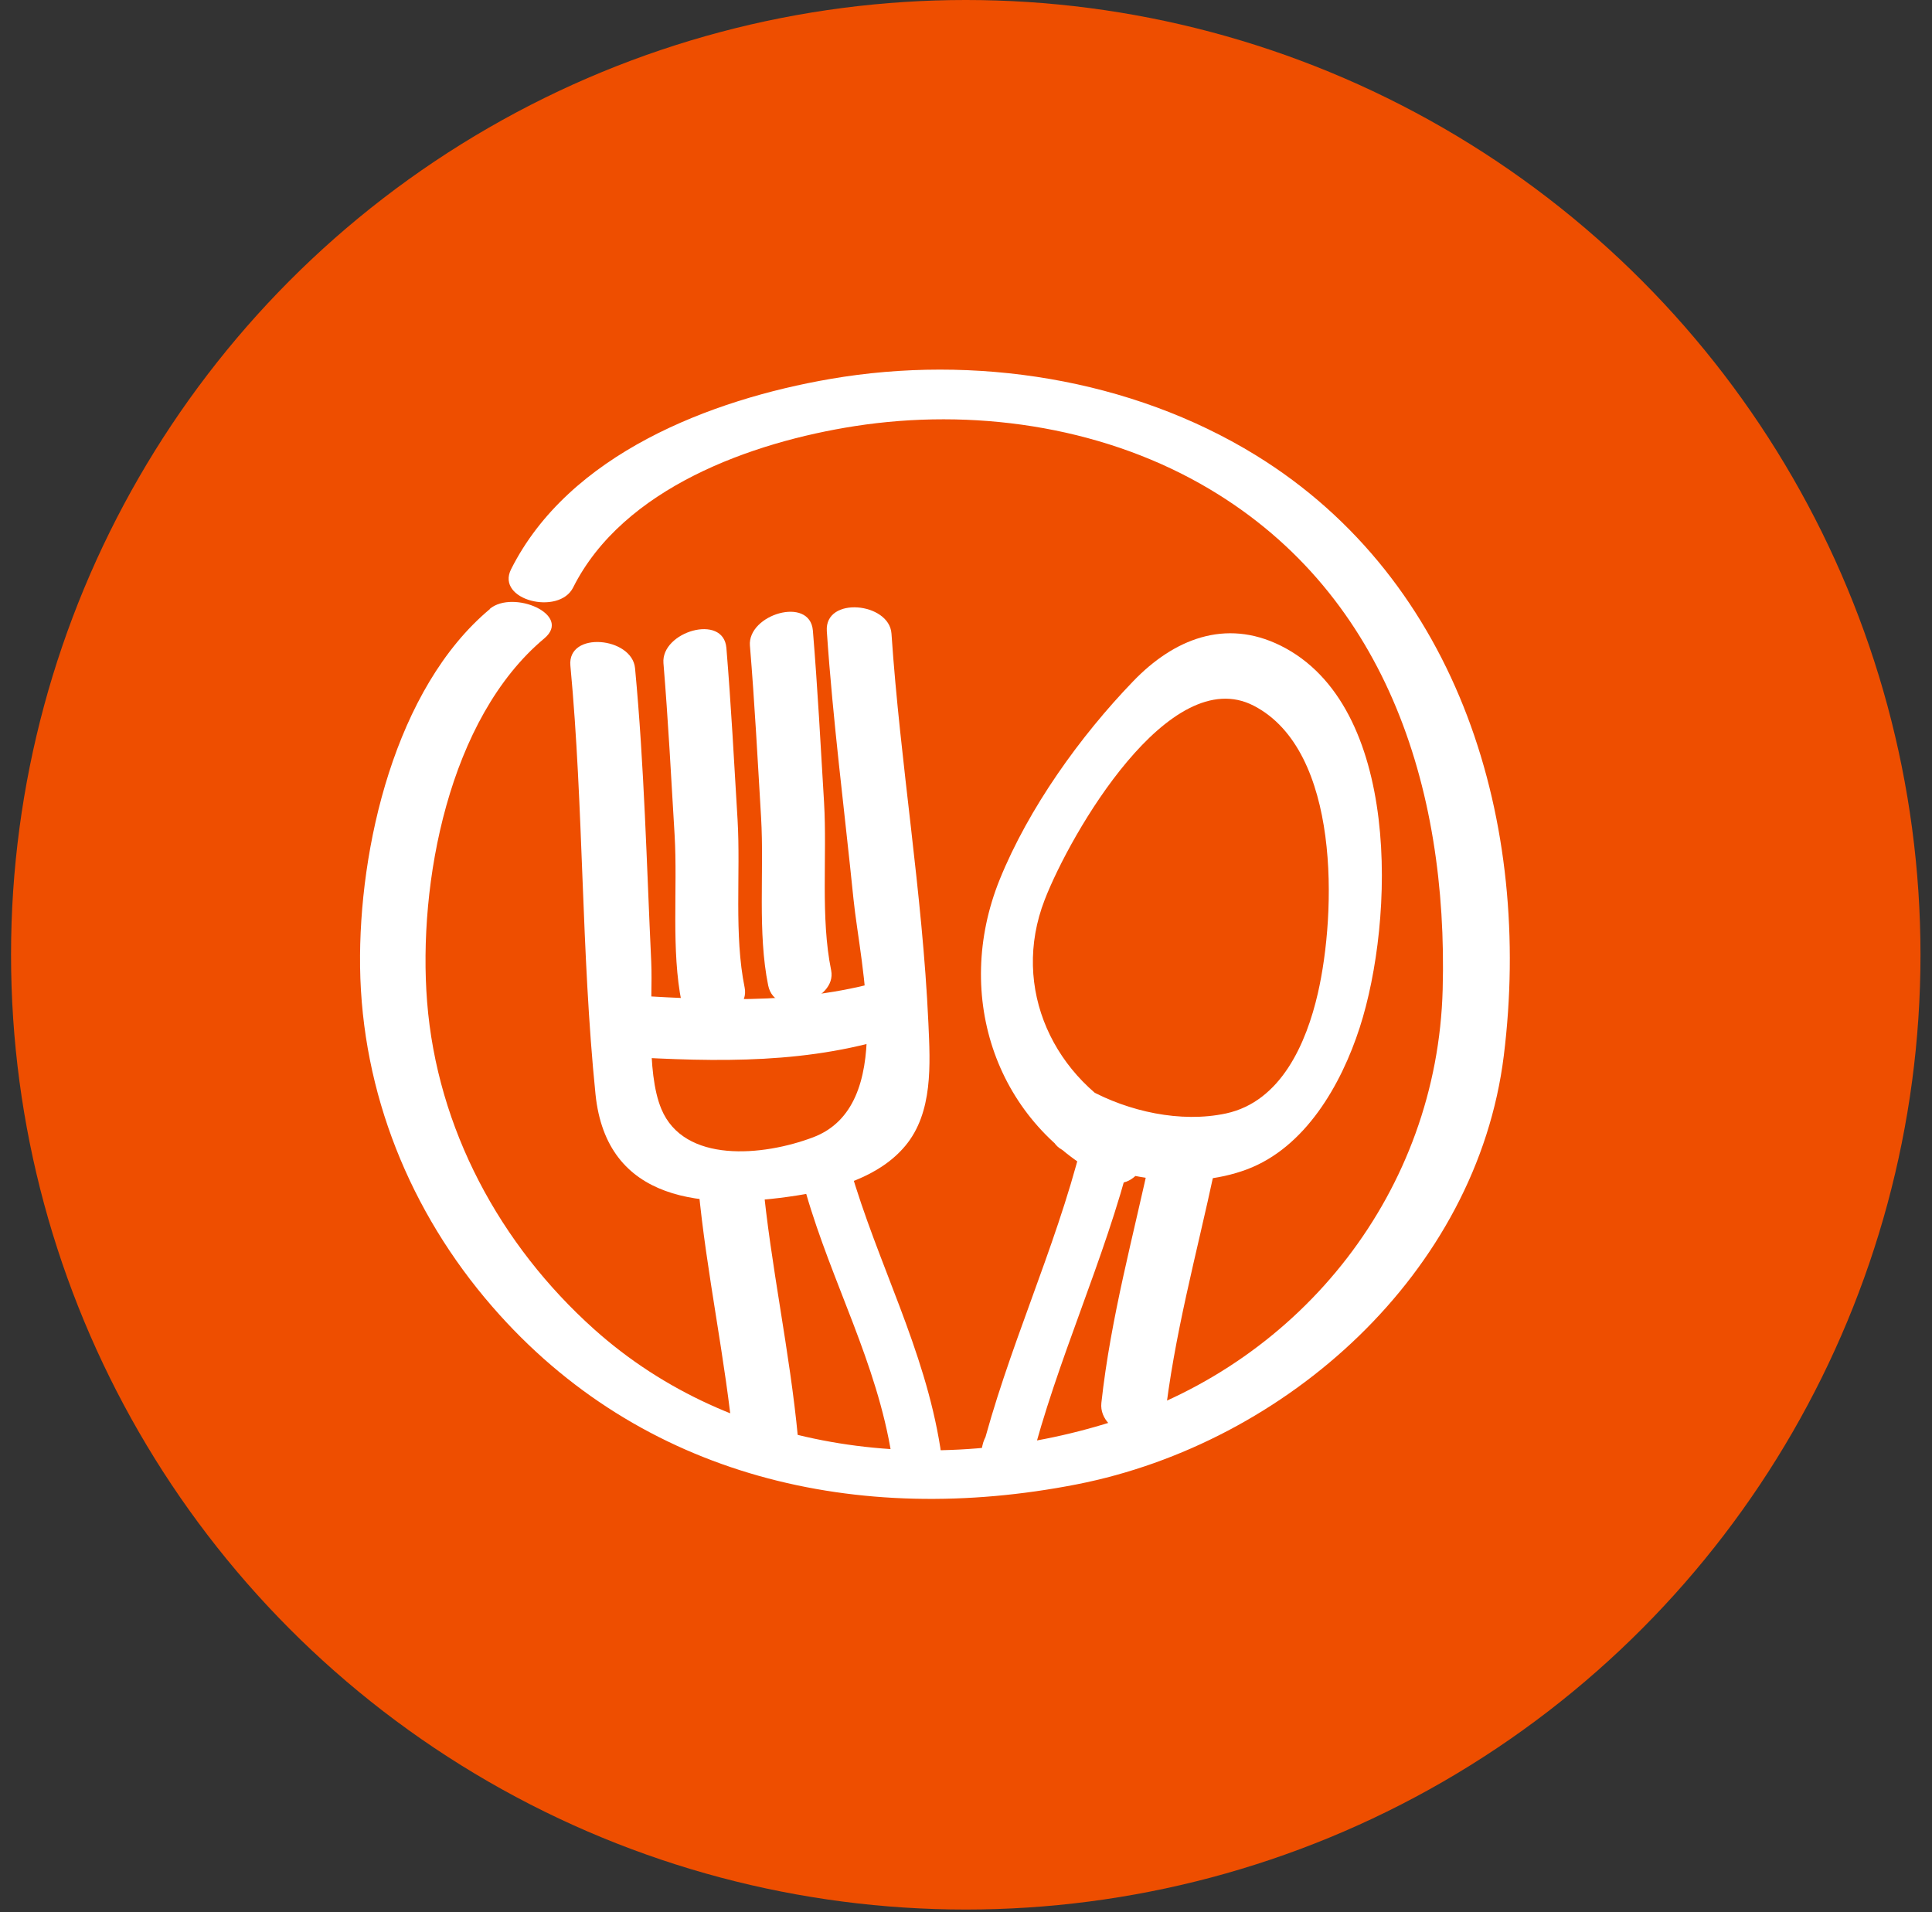 <svg width="98" height="97" fill="none" xmlns="http://www.w3.org/2000/svg"><rect width="100%" height="100%" fill="#333333" stroke="none"/><circle cx="48.988" cy="48.428" r="48.428" fill="#EE4E00"/><g clip-path="url(#clip0_1326_508)" fill="#fff"><path d="M24.852 30.89c-4.814 4.02-6.667 12.128-6.587 18.146.086 6.392 2.533 12.437 6.707 17.24 7.553 8.702 18.6 11.174 29.634 9.016 10.64-2.084 20.307-10.72 21.674-21.747 1.453-11.709-2.207-24.079-12.594-30.464-6.327-3.887-14.287-5.116-21.567-3.86-6.08 1.048-13.26 3.813-16.194 9.651-.793 1.576 2.433 2.358 3.147.928 2.533-5.049 9.053-7.373 14.3-8.188 5.907-.915 12.287-.027 17.527 2.932 9.36 5.29 12.56 15.375 12.28 25.648-.273 10.172-7.073 18.842-16.766 21.92-8.927 2.833-19.201 1.657-26.288-4.701-4.767-4.275-7.953-10.166-8.46-16.598-.474-6.011 1.093-14.38 5.947-18.434 1.433-1.203-1.58-2.485-2.767-1.497l.007.007z"/><path d="M28.933 33.768c.68 7.227.54 14.507 1.273 21.727.56 5.49 5.48 5.884 10.22 5.143 1.954-.307 4.18-.935 5.5-2.525 1.407-1.69 1.26-4.14 1.167-6.211-.3-6.613-1.426-13.165-1.873-19.764-.107-1.59-3.4-1.91-3.28-.127.307 4.548.893 9.057 1.353 13.592.354 3.46 2.154 10.493-2.046 12.083-2.54.962-6.547 1.336-7.7-1.436-.807-1.937-.42-5.37-.514-7.481-.233-4.963-.353-9.925-.82-14.874-.147-1.59-3.447-1.904-3.28-.127z"/><path d="M31.585 53.592c4.82.28 9.547.4 14.18-1.163 1.527-.514 1.8-3.613-.166-2.945-4.38 1.476-8.927 1.276-13.474 1.008-1.567-.093-2.473 2.986-.54 3.1z"/><path d="M33.653 33.634c.24 2.906.393 5.811.566 8.716.16 2.739-.186 5.831.36 8.516.36 1.757 3.507.782 3.194-.768-.547-2.678-.2-5.784-.36-8.516-.174-2.905-.327-5.81-.567-8.716-.147-1.77-3.32-.822-3.193.768zm4.387-.882c.24 2.906.393 5.811.566 8.717.16 2.738-.187 5.83.36 8.516.36 1.756 3.507.781 3.194-.768-.547-2.679-.2-5.785-.36-8.516-.174-2.906-.327-5.811-.567-8.717-.147-1.77-3.32-.821-3.194.768zm-2.62 27.432c.413 4.421 1.386 8.743 1.8 13.158.166 1.783 3.406 1.195 3.26-.381-.414-4.422-1.387-8.743-1.8-13.158-.167-1.783-3.407-1.196-3.26.38zm5.466.341c1.32 4.561 3.593 8.589 4.346 13.324.327 2.058 2.794 1.65 2.467-.407-.8-5.05-3.173-9.324-4.58-14.186-.607-2.105-2.753-.522-2.233 1.269zm13.981-2.472c-1.36 5.397-3.774 10.406-5.134 15.803l2.62.094.2-.942c.454-2.13-2.367-1.343-2.72.314l-.2.941c-.4 1.884 2.233 1.623 2.62.094 1.36-5.397 3.774-10.406 5.134-15.803.526-2.097-2.054-2.364-2.52-.5zm3.54.367c-.914 4.275-2.06 8.376-2.54 12.737-.18 1.664 3.02 2.552 3.2.942.48-4.361 1.627-8.462 2.54-12.737.347-1.636-2.854-2.558-3.2-.942z"/><path d="M57.666 56.83c-4.206-2.05-6.42-6.698-4.673-11.194 1.3-3.352 6.327-12.062 10.607-9.838 4.407 2.284 4.187 10.506 3.247 14.587-.58 2.518-1.86 5.49-4.66 6.092-2.307.494-4.954-.107-6.96-1.21-1.44-.794-2.82 2.245-1.354 3.053 2.693 1.483 6.427 2.097 9.373.995 2.947-1.102 4.78-4.268 5.727-7.2 1.76-5.45 2.127-16.324-4.02-19.37-2.806-1.388-5.42-.32-7.467 1.804-2.7 2.799-5.313 6.446-6.78 10.072-2.38 5.898-.187 12.444 5.607 15.269 1.487.728 2.86-2.318 1.353-3.053v-.006z"/></g><defs><clipPath id="clip0_1326_508"><path fill="#fff" transform="translate(18.265 18.746)" d="M0 0h58.322v57.28H0z"/></clipPath></defs></svg>